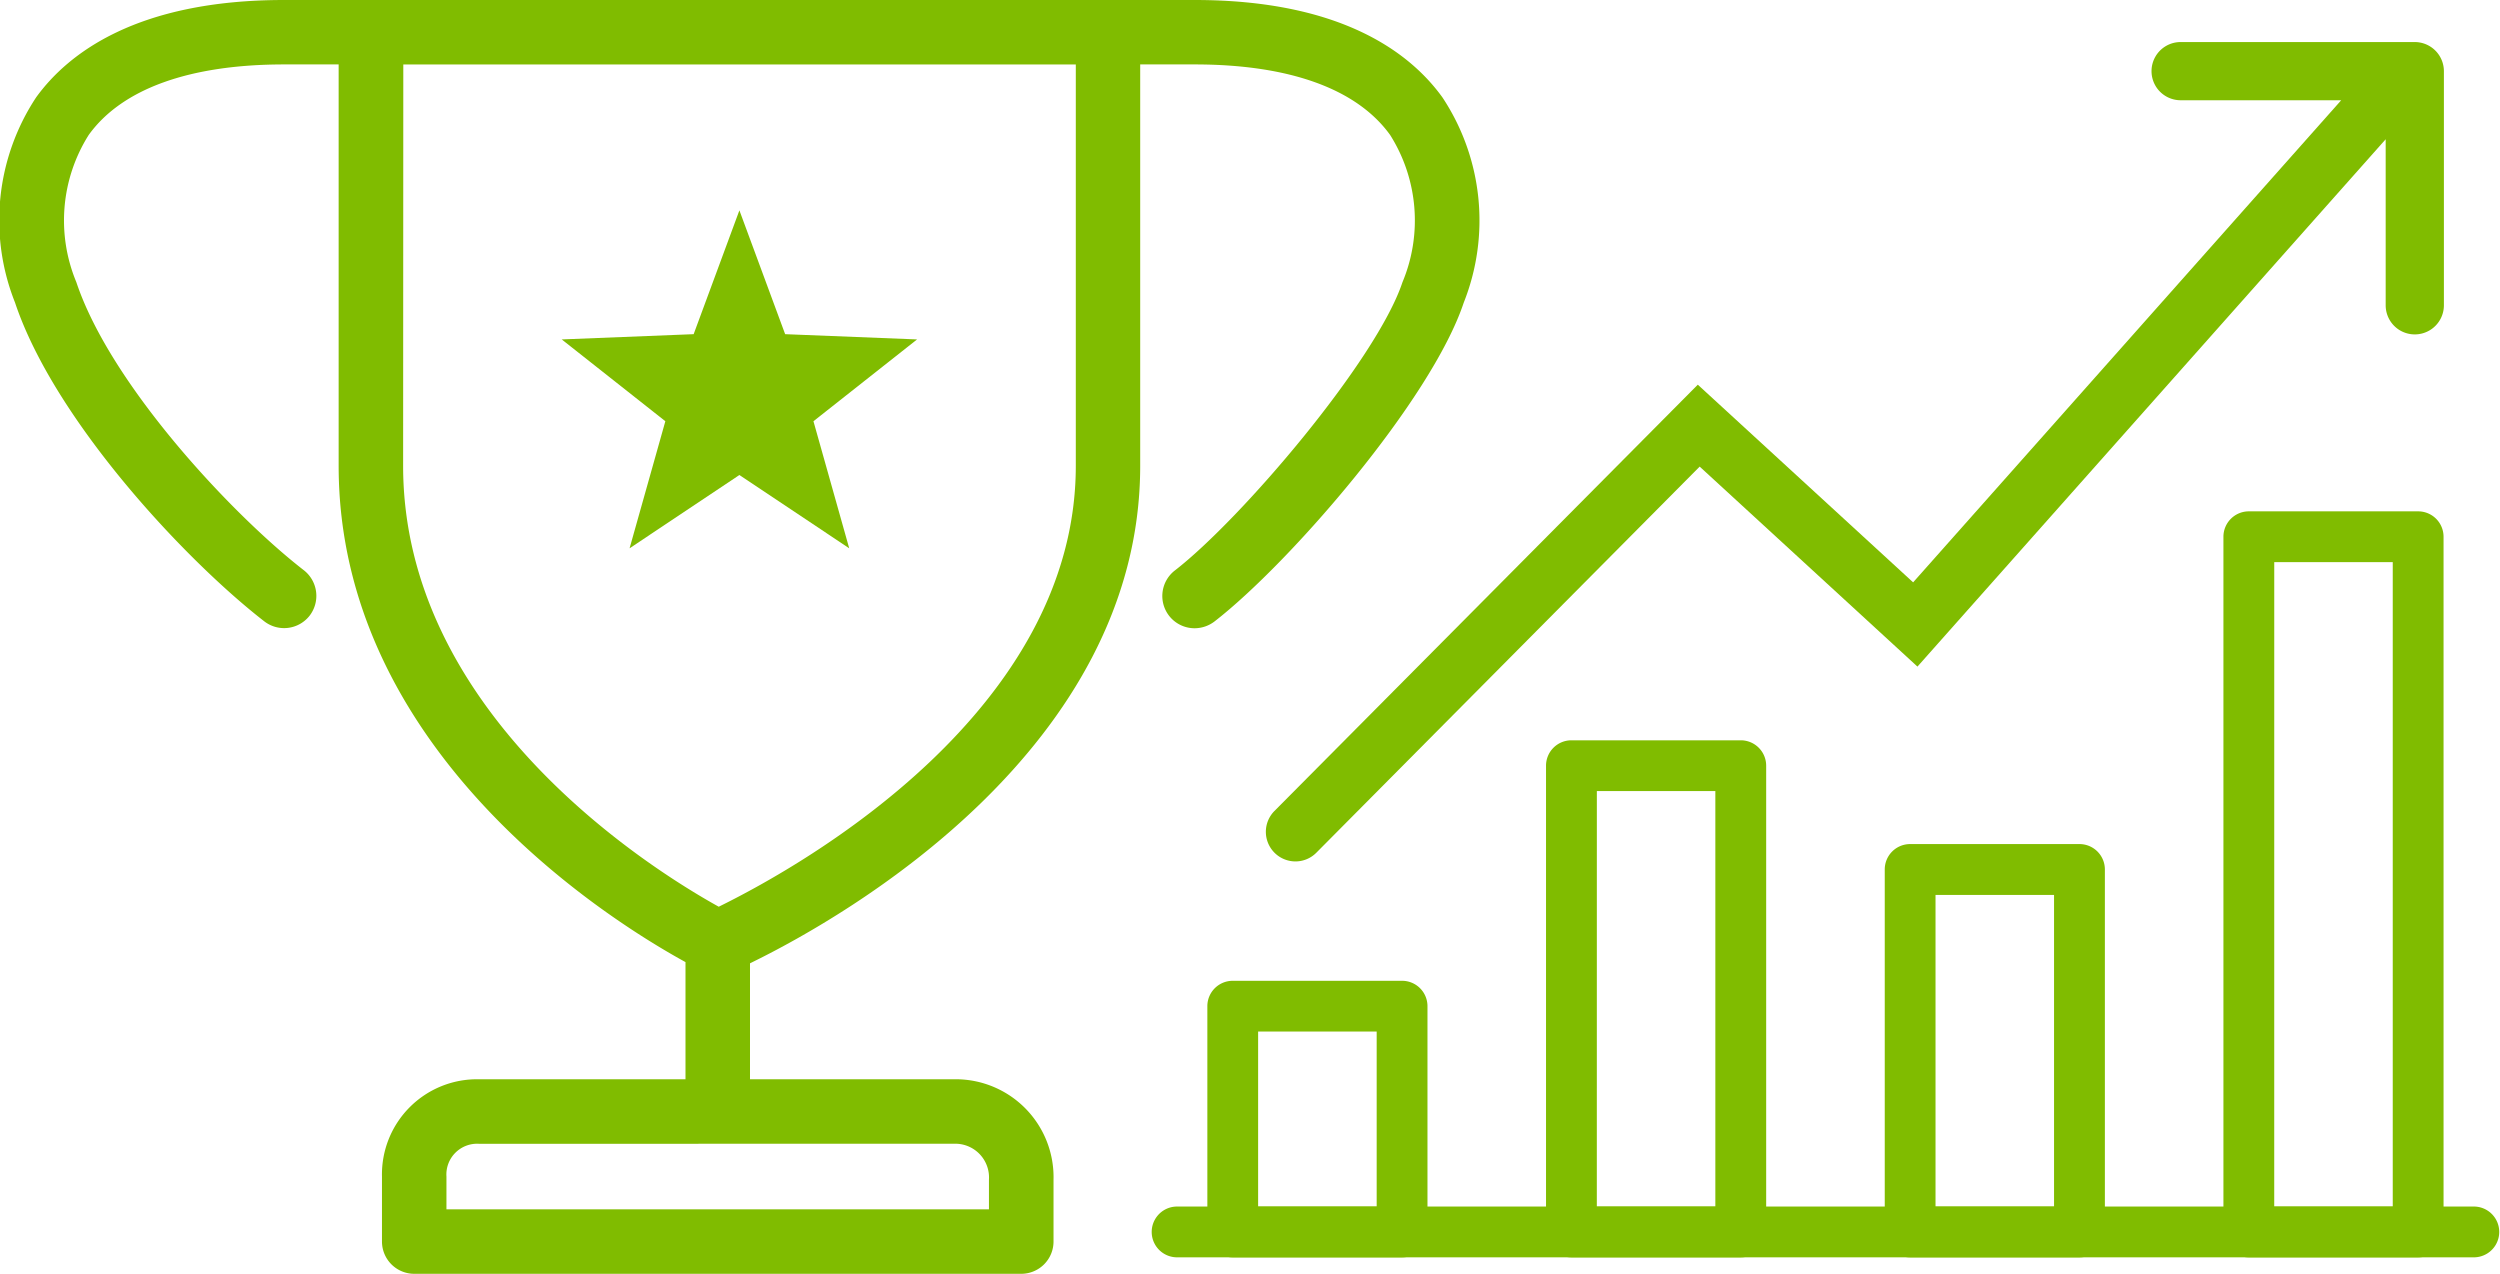 <?xml version="1.0" encoding="UTF-8"?>
<svg xmlns="http://www.w3.org/2000/svg" xmlns:xlink="http://www.w3.org/1999/xlink" width="100" height="50.952" viewBox="0 0 100 50.952">
  <defs>
    <clipPath id="clip-path">
      <rect id="Rectangle_181" data-name="Rectangle 181" width="100" height="50.952" fill="#80bc00"></rect>
    </clipPath>
  </defs>
  <g id="icon_dedication" transform="translate(0 0)">
    <g id="Group_273" data-name="Group 273" transform="translate(0 0)" clip-path="url(#clip-path)">
      <path id="Path_223" data-name="Path 223" d="M46.566,42.563H39.793a1.016,1.016,0,0,1-1.016-1.016V32.515A1.015,1.015,0,0,1,39.793,31.5h6.773a1.015,1.015,0,0,1,1.016,1.015v9.032a1.016,1.016,0,0,1-1.016,1.016m-5.758-2.033H45.55v-7H40.808Z" transform="translate(9.517 7.732)" fill="#80bc00"></path>
      <path id="Path_224" data-name="Path 224" d="M57.444,44.459H50.67a1.017,1.017,0,0,1-1.016-1.016V24.791a1.016,1.016,0,0,1,1.016-1.015h6.774a1.016,1.016,0,0,1,1.016,1.015V43.443a1.017,1.017,0,0,1-1.016,1.016m-5.758-2.033h4.741V25.807H51.687Z" transform="translate(12.187 5.836)" fill="#80bc00"></path>
      <path id="Path_225" data-name="Path 225" d="M68.322,43.64H61.548a1.015,1.015,0,0,1-1.015-1.016v-14.5a1.015,1.015,0,0,1,1.015-1.016h6.774a1.016,1.016,0,0,1,1.016,1.016v14.5a1.016,1.016,0,0,1-1.016,1.016m-5.758-2.033h4.741V29.143H62.564Z" transform="translate(14.857 6.655)" fill="#80bc00"></path>
      <path id="Path_226" data-name="Path 226" d="M79.2,46.264H72.426a1.016,1.016,0,0,1-1.016-1.016V17.439a1.016,1.016,0,0,1,1.016-1.016H79.2a1.015,1.015,0,0,1,1.015,1.016V45.247A1.015,1.015,0,0,1,79.2,46.264m-5.758-2.033h4.741V18.454H73.443Z" transform="translate(17.527 4.031)" fill="#80bc00"></path>
      <path id="Path_227" data-name="Path 227" d="M89.912,40.782H37.979a1.016,1.016,0,0,1,0-2.031H89.912a1.016,1.016,0,0,1,0,2.031" transform="translate(9.073 9.511)" fill="#80bc00"></path>
      <path id="Path_228" data-name="Path 228" d="M16.569,50.952a1.291,1.291,0,0,1-1.29-1.29v-2.6a3.805,3.805,0,0,1,3.891-3.891h8.25V38.484l-.139-.077c-3.222-1.792-13.735-8.516-13.735-19.778V2.577h-2.18c-3.785,0-6.49.976-7.819,2.823a6.415,6.415,0,0,0-.494,5.885C4.425,15.4,9.3,20.6,12.158,22.813a1.3,1.3,0,0,1,.229,1.811,1.295,1.295,0,0,1-1.81.234C7.374,22.376,2.16,16.775.6,12.1a8.913,8.913,0,0,1,.848-8.209C2.734,2.117,5.5,0,11.366,0L47.788,0C53.661,0,56.421,2.121,57.7,3.9a8.911,8.911,0,0,1,.848,8.21c-1.289,3.865-6.938,10.4-9.971,12.751a1.316,1.316,0,0,1-.792.269,1.29,1.29,0,0,1-.792-2.31c2.669-2.065,8.068-8.415,9.105-11.529A6.405,6.405,0,0,0,55.606,5.4c-1.33-1.847-4.034-2.823-7.82-2.823H45.608V18.633c0,11.325-11.832,18.038-15.457,19.825L30,38.533v4.637h8.249a3.916,3.916,0,0,1,3.892,4.02v2.472a1.291,1.291,0,0,1-1.29,1.29Zm2.6-5.2a1.23,1.23,0,0,0-1.311,1.311v1.311h21.7V47.19a1.351,1.351,0,0,0-1.311-1.441ZM16.125,18.633c0,9.77,9.564,15.915,12.5,17.566l.125.07.128-.064c3.32-1.648,14.154-7.784,14.154-17.572V2.579h-26.9Z" transform="translate(0 0)" fill="#80bc00"></path>
      <path id="Path_229" data-name="Path 229" d="M25.148,6.756l1.83,4.953,5.277.21L28.11,15.191l1.431,5.083-4.393-2.932-4.393,2.932,1.431-5.083-4.145-3.272,5.277-.21Z" transform="translate(4.428 1.658)" fill="#80bc00"></path>
      <path id="Path_230" data-name="Path 230" d="M41.837,34.125A1.184,1.184,0,0,1,41,32.107L57.934,15.055l8.613,7.907L83.67,3.678H77.247a1.164,1.164,0,0,1,0-2.328h9.367a1.167,1.167,0,0,1,1.164,1.164V11.88a1.164,1.164,0,1,1-2.329,0V5.238L66.72,26.332l-8.711-8L42.677,33.775a1.174,1.174,0,0,1-.839.35" transform="translate(9.978 0.332)" fill="#80bc00"></path>
    </g>
  </g>
</svg>
